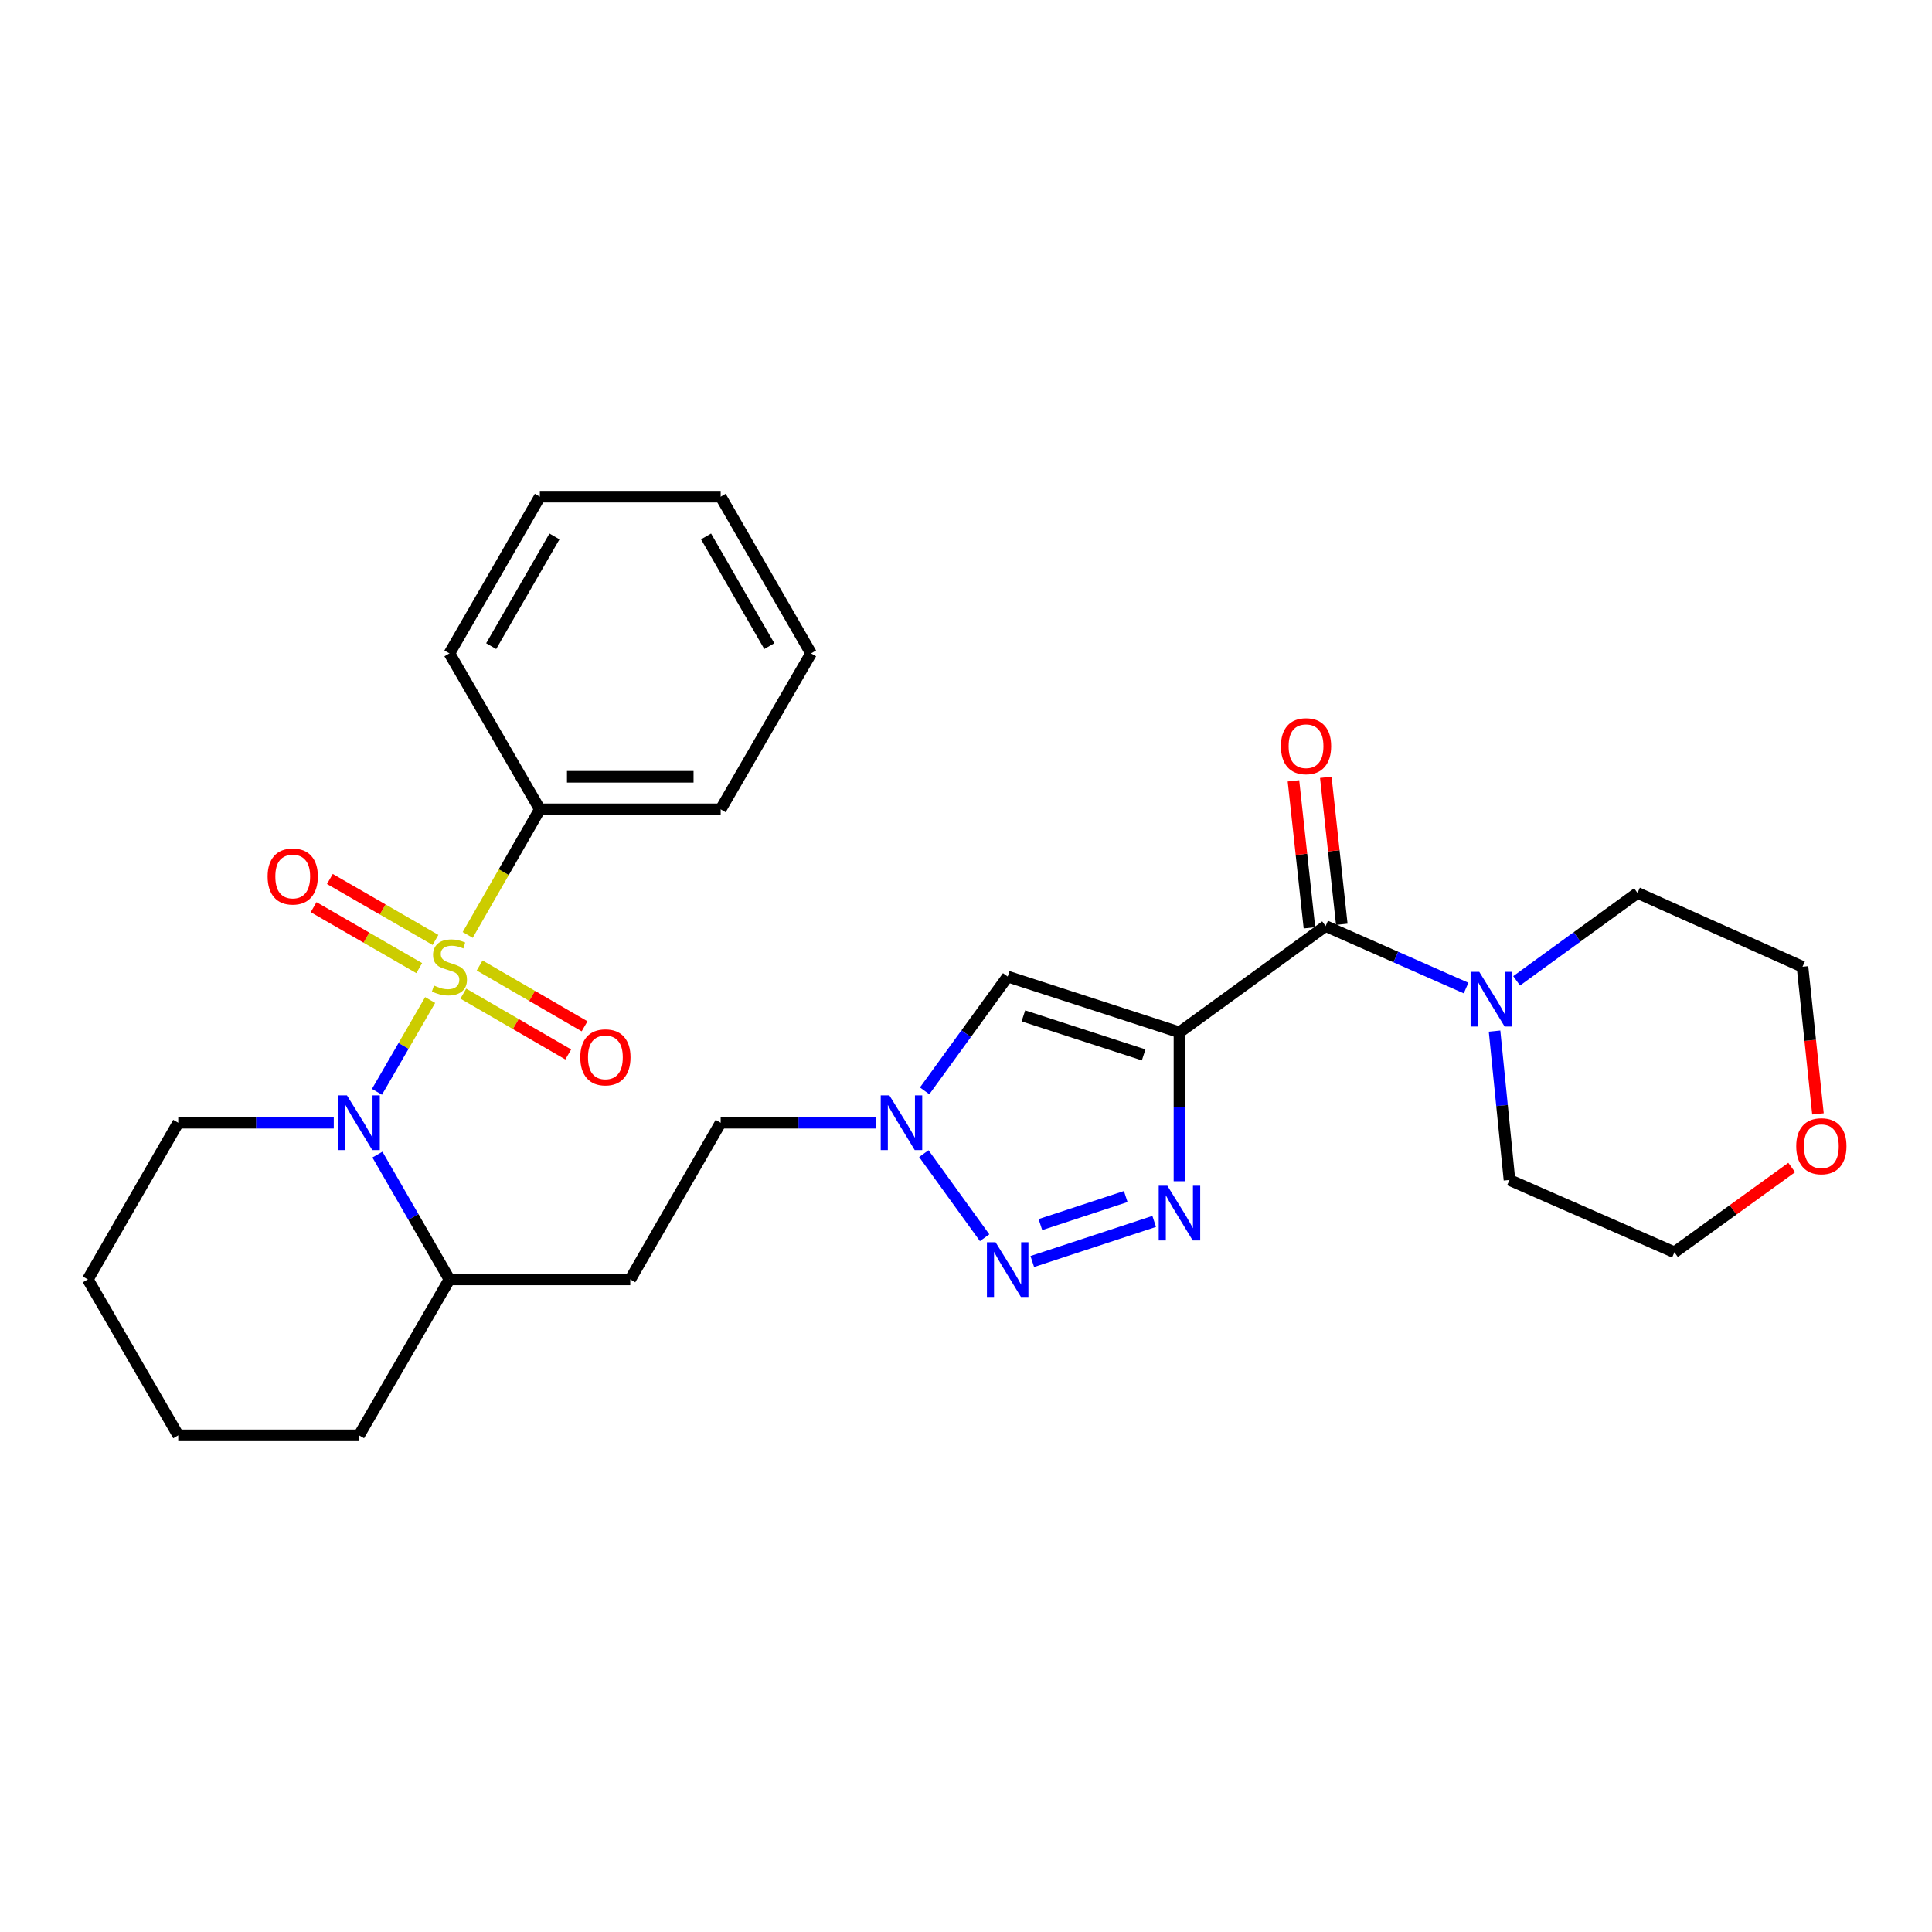 <?xml version='1.0' encoding='iso-8859-1'?>
<svg version='1.1' baseProfile='full'
              xmlns='http://www.w3.org/2000/svg'
                      xmlns:rdkit='http://www.rdkit.org/xml'
                      xmlns:xlink='http://www.w3.org/1999/xlink'
                  xml:space='preserve'
width='1000px' height='1000px' viewBox='0 0 1000 1000'>
<!-- END OF HEADER -->
<rect style='opacity:1.0;fill:#FFFFFF;stroke:none' width='1000' height='1000' x='0' y='0'> </rect>
<path class='bond-1' d='M 222.648,517.606 L 208.879,541.366' style='fill:none;fill-rule:evenodd;stroke:#CCCC00;stroke-width:6px;stroke-linecap:butt;stroke-linejoin:miter;stroke-opacity:1' />
<path class='bond-1' d='M 208.879,541.366 L 195.11,565.126' style='fill:none;fill-rule:evenodd;stroke:#0000FF;stroke-width:6px;stroke-linecap:butt;stroke-linejoin:miter;stroke-opacity:1' />
<path class='bond-8' d='M 225.411,486.509 L 198.076,470.735' style='fill:none;fill-rule:evenodd;stroke:#CCCC00;stroke-width:6px;stroke-linecap:butt;stroke-linejoin:miter;stroke-opacity:1' />
<path class='bond-8' d='M 198.076,470.735 L 170.741,454.96' style='fill:none;fill-rule:evenodd;stroke:#FF0000;stroke-width:6px;stroke-linecap:butt;stroke-linejoin:miter;stroke-opacity:1' />
<path class='bond-8' d='M 216.993,501.096 L 189.658,485.322' style='fill:none;fill-rule:evenodd;stroke:#CCCC00;stroke-width:6px;stroke-linecap:butt;stroke-linejoin:miter;stroke-opacity:1' />
<path class='bond-8' d='M 189.658,485.322 L 162.323,469.548' style='fill:none;fill-rule:evenodd;stroke:#FF0000;stroke-width:6px;stroke-linecap:butt;stroke-linejoin:miter;stroke-opacity:1' />
<path class='bond-9' d='M 239.812,514.295 L 266.969,530.038' style='fill:none;fill-rule:evenodd;stroke:#CCCC00;stroke-width:6px;stroke-linecap:butt;stroke-linejoin:miter;stroke-opacity:1' />
<path class='bond-9' d='M 266.969,530.038 L 294.125,545.782' style='fill:none;fill-rule:evenodd;stroke:#FF0000;stroke-width:6px;stroke-linecap:butt;stroke-linejoin:miter;stroke-opacity:1' />
<path class='bond-9' d='M 248.259,499.724 L 275.416,515.468' style='fill:none;fill-rule:evenodd;stroke:#CCCC00;stroke-width:6px;stroke-linecap:butt;stroke-linejoin:miter;stroke-opacity:1' />
<path class='bond-9' d='M 275.416,515.468 L 302.572,531.211' style='fill:none;fill-rule:evenodd;stroke:#FF0000;stroke-width:6px;stroke-linecap:butt;stroke-linejoin:miter;stroke-opacity:1' />
<path class='bond-10' d='M 242.082,483.924 L 260.753,451.415' style='fill:none;fill-rule:evenodd;stroke:#CCCC00;stroke-width:6px;stroke-linecap:butt;stroke-linejoin:miter;stroke-opacity:1' />
<path class='bond-10' d='M 260.753,451.415 L 279.425,418.907' style='fill:none;fill-rule:evenodd;stroke:#000000;stroke-width:6px;stroke-linecap:butt;stroke-linejoin:miter;stroke-opacity:1' />
<path class='bond-0' d='M 610.487,534.32 L 521.572,505.464' style='fill:none;fill-rule:evenodd;stroke:#000000;stroke-width:6px;stroke-linecap:butt;stroke-linejoin:miter;stroke-opacity:1' />
<path class='bond-0' d='M 591.951,546.011 L 529.711,525.812' style='fill:none;fill-rule:evenodd;stroke:#000000;stroke-width:6px;stroke-linecap:butt;stroke-linejoin:miter;stroke-opacity:1' />
<path class='bond-4' d='M 610.487,534.32 L 686.135,479.331' style='fill:none;fill-rule:evenodd;stroke:#000000;stroke-width:6px;stroke-linecap:butt;stroke-linejoin:miter;stroke-opacity:1' />
<path class='bond-31' d='M 610.487,534.32 L 610.487,572.862' style='fill:none;fill-rule:evenodd;stroke:#000000;stroke-width:6px;stroke-linecap:butt;stroke-linejoin:miter;stroke-opacity:1' />
<path class='bond-31' d='M 610.487,572.862 L 610.487,611.404' style='fill:none;fill-rule:evenodd;stroke:#0000FF;stroke-width:6px;stroke-linecap:butt;stroke-linejoin:miter;stroke-opacity:1' />
<path class='bond-11' d='M 195.358,597.622 L 213.991,629.923' style='fill:none;fill-rule:evenodd;stroke:#0000FF;stroke-width:6px;stroke-linecap:butt;stroke-linejoin:miter;stroke-opacity:1' />
<path class='bond-11' d='M 213.991,629.923 L 232.623,662.224' style='fill:none;fill-rule:evenodd;stroke:#000000;stroke-width:6px;stroke-linecap:butt;stroke-linejoin:miter;stroke-opacity:1' />
<path class='bond-16' d='M 172.761,581.121 L 132.508,581.121' style='fill:none;fill-rule:evenodd;stroke:#0000FF;stroke-width:6px;stroke-linecap:butt;stroke-linejoin:miter;stroke-opacity:1' />
<path class='bond-16' d='M 132.508,581.121 L 92.256,581.121' style='fill:none;fill-rule:evenodd;stroke:#000000;stroke-width:6px;stroke-linecap:butt;stroke-linejoin:miter;stroke-opacity:1' />
<path class='bond-2' d='M 597.407,632.207 L 534.308,652.963' style='fill:none;fill-rule:evenodd;stroke:#0000FF;stroke-width:6px;stroke-linecap:butt;stroke-linejoin:miter;stroke-opacity:1' />
<path class='bond-2' d='M 582.68,619.322 L 538.51,633.851' style='fill:none;fill-rule:evenodd;stroke:#0000FF;stroke-width:6px;stroke-linecap:butt;stroke-linejoin:miter;stroke-opacity:1' />
<path class='bond-3' d='M 509.639,640.647 L 478.168,597.118' style='fill:none;fill-rule:evenodd;stroke:#0000FF;stroke-width:6px;stroke-linecap:butt;stroke-linejoin:miter;stroke-opacity:1' />
<path class='bond-7' d='M 686.135,479.331 L 722.488,495.369' style='fill:none;fill-rule:evenodd;stroke:#000000;stroke-width:6px;stroke-linecap:butt;stroke-linejoin:miter;stroke-opacity:1' />
<path class='bond-7' d='M 722.488,495.369 L 758.841,511.406' style='fill:none;fill-rule:evenodd;stroke:#0000FF;stroke-width:6px;stroke-linecap:butt;stroke-linejoin:miter;stroke-opacity:1' />
<path class='bond-13' d='M 694.507,478.421 L 690.37,440.382' style='fill:none;fill-rule:evenodd;stroke:#000000;stroke-width:6px;stroke-linecap:butt;stroke-linejoin:miter;stroke-opacity:1' />
<path class='bond-13' d='M 690.37,440.382 L 686.233,402.342' style='fill:none;fill-rule:evenodd;stroke:#FF0000;stroke-width:6px;stroke-linecap:butt;stroke-linejoin:miter;stroke-opacity:1' />
<path class='bond-13' d='M 677.764,480.242 L 673.627,442.202' style='fill:none;fill-rule:evenodd;stroke:#000000;stroke-width:6px;stroke-linecap:butt;stroke-linejoin:miter;stroke-opacity:1' />
<path class='bond-13' d='M 673.627,442.202 L 669.49,404.163' style='fill:none;fill-rule:evenodd;stroke:#FF0000;stroke-width:6px;stroke-linecap:butt;stroke-linejoin:miter;stroke-opacity:1' />
<path class='bond-5' d='M 521.572,505.464 L 500.081,535.044' style='fill:none;fill-rule:evenodd;stroke:#000000;stroke-width:6px;stroke-linecap:butt;stroke-linejoin:miter;stroke-opacity:1' />
<path class='bond-5' d='M 500.081,535.044 L 478.589,564.623' style='fill:none;fill-rule:evenodd;stroke:#0000FF;stroke-width:6px;stroke-linecap:butt;stroke-linejoin:miter;stroke-opacity:1' />
<path class='bond-6' d='M 453.523,581.121 L 413.27,581.121' style='fill:none;fill-rule:evenodd;stroke:#0000FF;stroke-width:6px;stroke-linecap:butt;stroke-linejoin:miter;stroke-opacity:1' />
<path class='bond-6' d='M 413.27,581.121 L 373.018,581.121' style='fill:none;fill-rule:evenodd;stroke:#000000;stroke-width:6px;stroke-linecap:butt;stroke-linejoin:miter;stroke-opacity:1' />
<path class='bond-17' d='M 773.58,533.689 L 777.44,572.217' style='fill:none;fill-rule:evenodd;stroke:#0000FF;stroke-width:6px;stroke-linecap:butt;stroke-linejoin:miter;stroke-opacity:1' />
<path class='bond-17' d='M 777.44,572.217 L 781.301,610.744' style='fill:none;fill-rule:evenodd;stroke:#000000;stroke-width:6px;stroke-linecap:butt;stroke-linejoin:miter;stroke-opacity:1' />
<path class='bond-18' d='M 785.003,507.672 L 816.288,484.931' style='fill:none;fill-rule:evenodd;stroke:#0000FF;stroke-width:6px;stroke-linecap:butt;stroke-linejoin:miter;stroke-opacity:1' />
<path class='bond-18' d='M 816.288,484.931 L 847.573,462.19' style='fill:none;fill-rule:evenodd;stroke:#000000;stroke-width:6px;stroke-linecap:butt;stroke-linejoin:miter;stroke-opacity:1' />
<path class='bond-21' d='M 279.425,418.907 L 373.018,418.907' style='fill:none;fill-rule:evenodd;stroke:#000000;stroke-width:6px;stroke-linecap:butt;stroke-linejoin:miter;stroke-opacity:1' />
<path class='bond-21' d='M 293.464,402.065 L 358.979,402.065' style='fill:none;fill-rule:evenodd;stroke:#000000;stroke-width:6px;stroke-linecap:butt;stroke-linejoin:miter;stroke-opacity:1' />
<path class='bond-22' d='M 279.425,418.907 L 232.623,338.188' style='fill:none;fill-rule:evenodd;stroke:#000000;stroke-width:6px;stroke-linecap:butt;stroke-linejoin:miter;stroke-opacity:1' />
<path class='bond-12' d='M 232.623,662.224 L 326.217,662.224' style='fill:none;fill-rule:evenodd;stroke:#000000;stroke-width:6px;stroke-linecap:butt;stroke-linejoin:miter;stroke-opacity:1' />
<path class='bond-23' d='M 232.623,662.224 L 185.84,742.934' style='fill:none;fill-rule:evenodd;stroke:#000000;stroke-width:6px;stroke-linecap:butt;stroke-linejoin:miter;stroke-opacity:1' />
<path class='bond-14' d='M 326.217,662.224 L 373.018,581.121' style='fill:none;fill-rule:evenodd;stroke:#000000;stroke-width:6px;stroke-linecap:butt;stroke-linejoin:miter;stroke-opacity:1' />
<path class='bond-15' d='M 940.978,576.548 L 936.974,538.47' style='fill:none;fill-rule:evenodd;stroke:#FF0000;stroke-width:6px;stroke-linecap:butt;stroke-linejoin:miter;stroke-opacity:1' />
<path class='bond-15' d='M 936.974,538.47 L 932.97,500.393' style='fill:none;fill-rule:evenodd;stroke:#000000;stroke-width:6px;stroke-linecap:butt;stroke-linejoin:miter;stroke-opacity:1' />
<path class='bond-32' d='M 927.383,604.295 L 897.031,626.237' style='fill:none;fill-rule:evenodd;stroke:#FF0000;stroke-width:6px;stroke-linecap:butt;stroke-linejoin:miter;stroke-opacity:1' />
<path class='bond-32' d='M 897.031,626.237 L 866.679,648.18' style='fill:none;fill-rule:evenodd;stroke:#000000;stroke-width:6px;stroke-linecap:butt;stroke-linejoin:miter;stroke-opacity:1' />
<path class='bond-24' d='M 92.256,581.121 L 45.455,662.224' style='fill:none;fill-rule:evenodd;stroke:#000000;stroke-width:6px;stroke-linecap:butt;stroke-linejoin:miter;stroke-opacity:1' />
<path class='bond-20' d='M 781.301,610.744 L 866.679,648.18' style='fill:none;fill-rule:evenodd;stroke:#000000;stroke-width:6px;stroke-linecap:butt;stroke-linejoin:miter;stroke-opacity:1' />
<path class='bond-19' d='M 847.573,462.19 L 932.97,500.393' style='fill:none;fill-rule:evenodd;stroke:#000000;stroke-width:6px;stroke-linecap:butt;stroke-linejoin:miter;stroke-opacity:1' />
<path class='bond-26' d='M 373.018,418.907 L 419.801,338.188' style='fill:none;fill-rule:evenodd;stroke:#000000;stroke-width:6px;stroke-linecap:butt;stroke-linejoin:miter;stroke-opacity:1' />
<path class='bond-25' d='M 232.623,338.188 L 279.425,257.066' style='fill:none;fill-rule:evenodd;stroke:#000000;stroke-width:6px;stroke-linecap:butt;stroke-linejoin:miter;stroke-opacity:1' />
<path class='bond-25' d='M 254.231,334.436 L 286.992,277.651' style='fill:none;fill-rule:evenodd;stroke:#000000;stroke-width:6px;stroke-linecap:butt;stroke-linejoin:miter;stroke-opacity:1' />
<path class='bond-30' d='M 185.84,742.934 L 92.256,742.934' style='fill:none;fill-rule:evenodd;stroke:#000000;stroke-width:6px;stroke-linecap:butt;stroke-linejoin:miter;stroke-opacity:1' />
<path class='bond-27' d='M 45.455,662.224 L 92.256,742.934' style='fill:none;fill-rule:evenodd;stroke:#000000;stroke-width:6px;stroke-linecap:butt;stroke-linejoin:miter;stroke-opacity:1' />
<path class='bond-28' d='M 279.425,257.066 L 373.018,257.066' style='fill:none;fill-rule:evenodd;stroke:#000000;stroke-width:6px;stroke-linecap:butt;stroke-linejoin:miter;stroke-opacity:1' />
<path class='bond-29' d='M 419.801,338.188 L 373.018,257.066' style='fill:none;fill-rule:evenodd;stroke:#000000;stroke-width:6px;stroke-linecap:butt;stroke-linejoin:miter;stroke-opacity:1' />
<path class='bond-29' d='M 398.194,334.433 L 365.446,277.648' style='fill:none;fill-rule:evenodd;stroke:#000000;stroke-width:6px;stroke-linecap:butt;stroke-linejoin:miter;stroke-opacity:1' />
<path  class='atom-0' d='M 224.623 510.113
Q 224.943 510.233, 226.263 510.793
Q 227.583 511.353, 229.023 511.713
Q 230.503 512.033, 231.943 512.033
Q 234.623 512.033, 236.183 510.753
Q 237.743 509.433, 237.743 507.153
Q 237.743 505.593, 236.943 504.633
Q 236.183 503.673, 234.983 503.153
Q 233.783 502.633, 231.783 502.033
Q 229.263 501.273, 227.743 500.553
Q 226.263 499.833, 225.183 498.313
Q 224.143 496.793, 224.143 494.233
Q 224.143 490.673, 226.543 488.473
Q 228.983 486.273, 233.783 486.273
Q 237.063 486.273, 240.783 487.833
L 239.863 490.913
Q 236.463 489.513, 233.903 489.513
Q 231.143 489.513, 229.623 490.673
Q 228.103 491.793, 228.143 493.753
Q 228.143 495.273, 228.903 496.193
Q 229.703 497.113, 230.823 497.633
Q 231.983 498.153, 233.903 498.753
Q 236.463 499.553, 237.983 500.353
Q 239.503 501.153, 240.583 502.793
Q 241.703 504.393, 241.703 507.153
Q 241.703 511.073, 239.063 513.193
Q 236.463 515.273, 232.103 515.273
Q 229.583 515.273, 227.663 514.713
Q 225.783 514.193, 223.543 513.273
L 224.623 510.113
' fill='#CCCC00'/>
<path  class='atom-2' d='M 179.58 566.961
L 188.86 581.961
Q 189.78 583.441, 191.26 586.121
Q 192.74 588.801, 192.82 588.961
L 192.82 566.961
L 196.58 566.961
L 196.58 595.281
L 192.7 595.281
L 182.74 578.881
Q 181.58 576.961, 180.34 574.761
Q 179.14 572.561, 178.78 571.881
L 178.78 595.281
L 175.1 595.281
L 175.1 566.961
L 179.58 566.961
' fill='#0000FF'/>
<path  class='atom-3' d='M 604.227 613.744
L 613.507 628.744
Q 614.427 630.224, 615.907 632.904
Q 617.387 635.584, 617.467 635.744
L 617.467 613.744
L 621.227 613.744
L 621.227 642.064
L 617.347 642.064
L 607.387 625.664
Q 606.227 623.744, 604.987 621.544
Q 603.787 619.344, 603.427 618.664
L 603.427 642.064
L 599.747 642.064
L 599.747 613.744
L 604.227 613.744
' fill='#0000FF'/>
<path  class='atom-4' d='M 515.312 642.993
L 524.592 657.993
Q 525.512 659.473, 526.992 662.153
Q 528.472 664.833, 528.552 664.993
L 528.552 642.993
L 532.312 642.993
L 532.312 671.313
L 528.432 671.313
L 518.472 654.913
Q 517.312 652.993, 516.072 650.793
Q 514.872 648.593, 514.512 647.913
L 514.512 671.313
L 510.832 671.313
L 510.832 642.993
L 515.312 642.993
' fill='#0000FF'/>
<path  class='atom-7' d='M 460.342 566.961
L 469.622 581.961
Q 470.542 583.441, 472.022 586.121
Q 473.502 588.801, 473.582 588.961
L 473.582 566.961
L 477.342 566.961
L 477.342 595.281
L 473.462 595.281
L 463.502 578.881
Q 462.342 576.961, 461.102 574.761
Q 459.902 572.561, 459.542 571.881
L 459.542 595.281
L 455.862 595.281
L 455.862 566.961
L 460.342 566.961
' fill='#0000FF'/>
<path  class='atom-8' d='M 765.665 503.019
L 774.945 518.019
Q 775.865 519.499, 777.345 522.179
Q 778.825 524.859, 778.905 525.019
L 778.905 503.019
L 782.665 503.019
L 782.665 531.339
L 778.785 531.339
L 768.825 514.939
Q 767.665 513.019, 766.425 510.819
Q 765.225 508.619, 764.865 507.939
L 764.865 531.339
L 761.185 531.339
L 761.185 503.019
L 765.665 503.019
' fill='#0000FF'/>
<path  class='atom-9' d='M 138.52 453.671
Q 138.52 446.871, 141.88 443.071
Q 145.24 439.271, 151.52 439.271
Q 157.8 439.271, 161.16 443.071
Q 164.52 446.871, 164.52 453.671
Q 164.52 460.551, 161.12 464.471
Q 157.72 468.351, 151.52 468.351
Q 145.28 468.351, 141.88 464.471
Q 138.52 460.591, 138.52 453.671
M 151.52 465.151
Q 155.84 465.151, 158.16 462.271
Q 160.52 459.351, 160.52 453.671
Q 160.52 448.111, 158.16 445.311
Q 155.84 442.471, 151.52 442.471
Q 147.2 442.471, 144.84 445.271
Q 142.52 448.071, 142.52 453.671
Q 142.52 459.391, 144.84 462.271
Q 147.2 465.151, 151.52 465.151
' fill='#FF0000'/>
<path  class='atom-10' d='M 300.351 547.274
Q 300.351 540.474, 303.711 536.674
Q 307.071 532.874, 313.351 532.874
Q 319.631 532.874, 322.991 536.674
Q 326.351 540.474, 326.351 547.274
Q 326.351 554.154, 322.951 558.074
Q 319.551 561.954, 313.351 561.954
Q 307.111 561.954, 303.711 558.074
Q 300.351 554.194, 300.351 547.274
M 313.351 558.754
Q 317.671 558.754, 319.991 555.874
Q 322.351 552.954, 322.351 547.274
Q 322.351 541.714, 319.991 538.914
Q 317.671 536.074, 313.351 536.074
Q 309.031 536.074, 306.671 538.874
Q 304.351 541.674, 304.351 547.274
Q 304.351 552.994, 306.671 555.874
Q 309.031 558.754, 313.351 558.754
' fill='#FF0000'/>
<path  class='atom-14' d='M 663.002 386.229
Q 663.002 379.429, 666.362 375.629
Q 669.722 371.829, 676.002 371.829
Q 682.282 371.829, 685.642 375.629
Q 689.002 379.429, 689.002 386.229
Q 689.002 393.109, 685.602 397.029
Q 682.202 400.909, 676.002 400.909
Q 669.762 400.909, 666.362 397.029
Q 663.002 393.149, 663.002 386.229
M 676.002 397.709
Q 680.322 397.709, 682.642 394.829
Q 685.002 391.909, 685.002 386.229
Q 685.002 380.669, 682.642 377.869
Q 680.322 375.029, 676.002 375.029
Q 671.682 375.029, 669.322 377.829
Q 667.002 380.629, 667.002 386.229
Q 667.002 391.949, 669.322 394.829
Q 671.682 397.709, 676.002 397.709
' fill='#FF0000'/>
<path  class='atom-16' d='M 929.729 593.281
Q 929.729 586.481, 933.089 582.681
Q 936.449 578.881, 942.729 578.881
Q 949.009 578.881, 952.369 582.681
Q 955.729 586.481, 955.729 593.281
Q 955.729 600.161, 952.329 604.081
Q 948.929 607.961, 942.729 607.961
Q 936.489 607.961, 933.089 604.081
Q 929.729 600.201, 929.729 593.281
M 942.729 604.761
Q 947.049 604.761, 949.369 601.881
Q 951.729 598.961, 951.729 593.281
Q 951.729 587.721, 949.369 584.921
Q 947.049 582.081, 942.729 582.081
Q 938.409 582.081, 936.049 584.881
Q 933.729 587.681, 933.729 593.281
Q 933.729 599.001, 936.049 601.881
Q 938.409 604.761, 942.729 604.761
' fill='#FF0000'/>
</svg>
